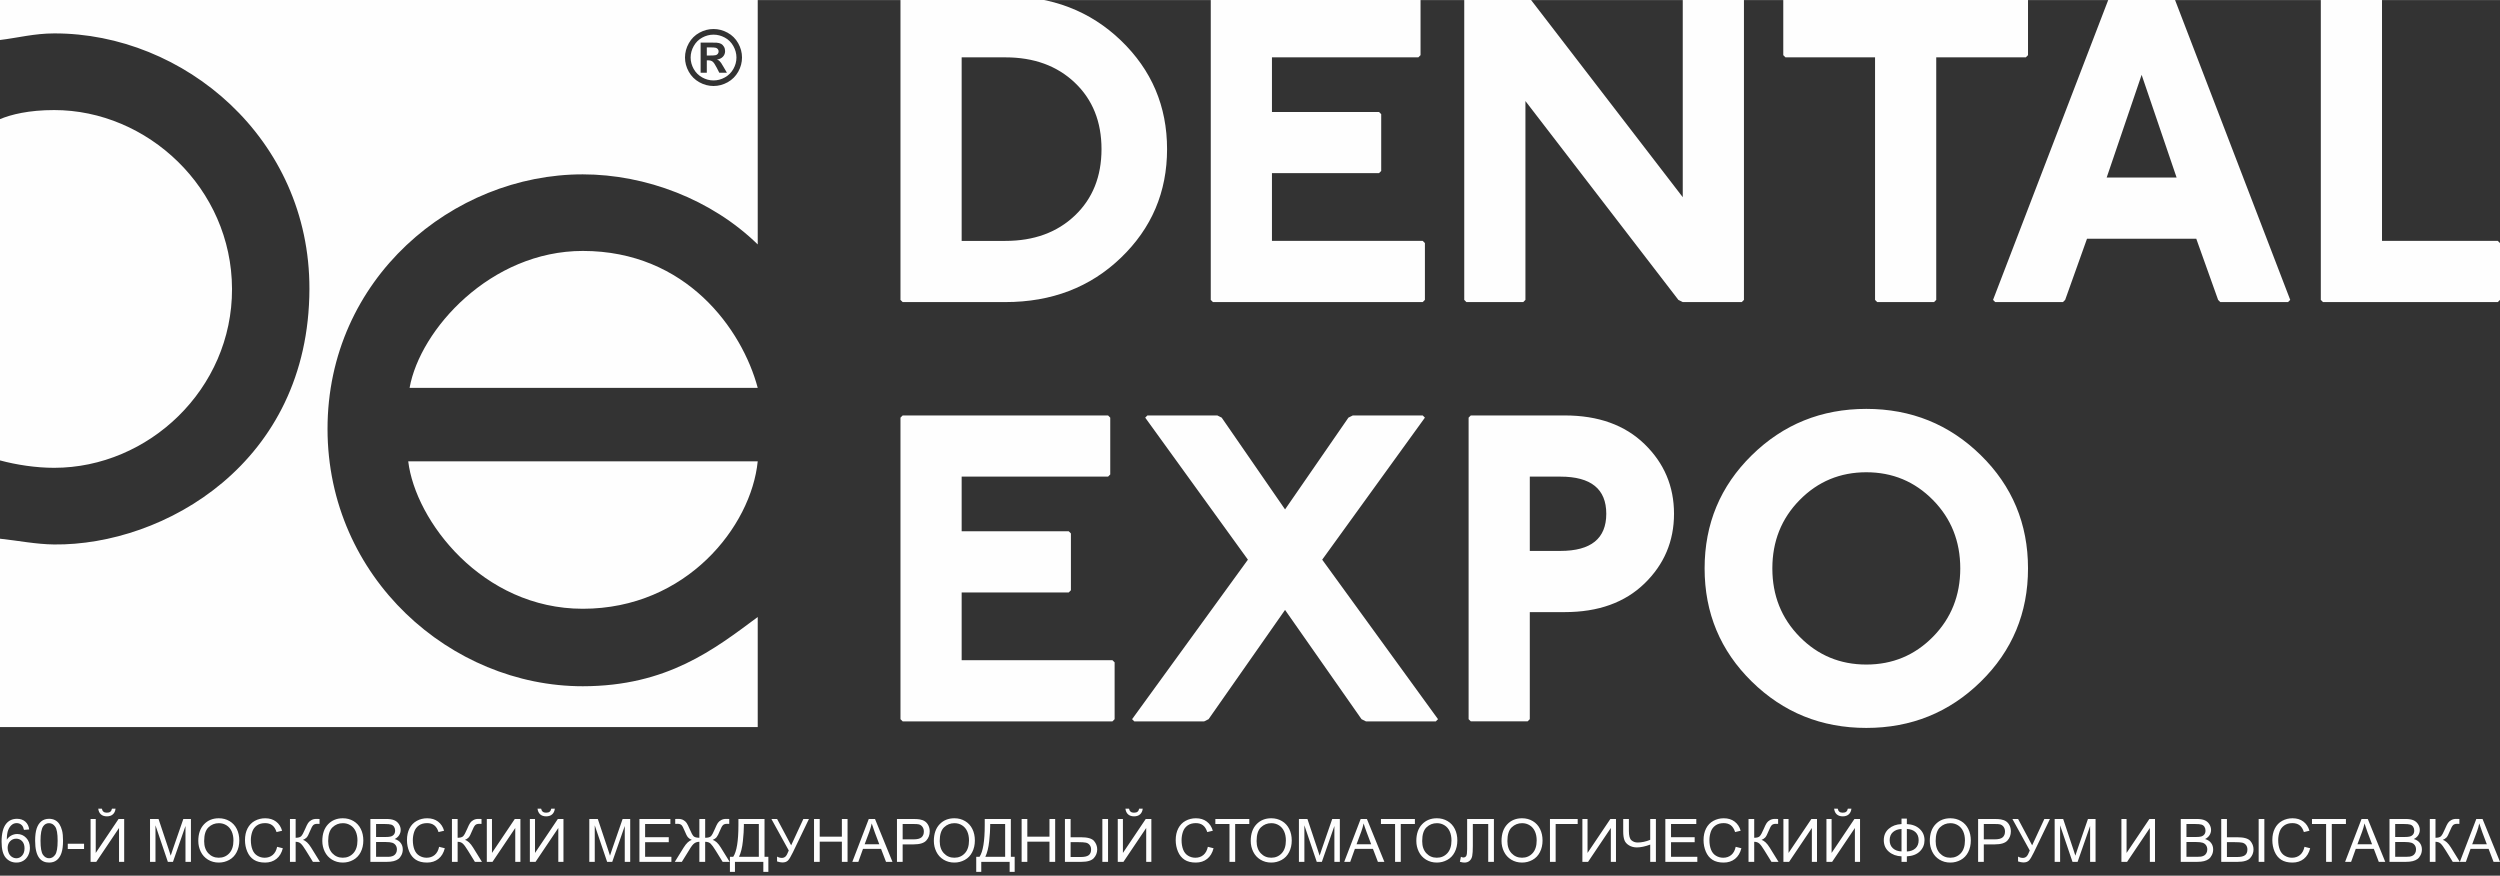 <?xml version="1.0" encoding="UTF-8"?> <svg xmlns="http://www.w3.org/2000/svg" xmlns:xlink="http://www.w3.org/1999/xlink" xmlns:xodm="http://www.corel.com/coreldraw/odm/2003" xml:space="preserve" width="4890px" height="1713px" version="1.1" style="shape-rendering:geometricPrecision; text-rendering:geometricPrecision; image-rendering:optimizeQuality; fill-rule:evenodd; clip-rule:evenodd" viewBox="0 0 4890 1712.68"><rect x="0" y="0" width="4890" height="1712.68" fill="#333333" stroke="none"/> <defs> <style type="text/css"> .fil1 {fill:#FEFEFE} .fil0 {fill:#FEFEFE;fill-rule:nonzero} </style> </defs> <g id="Слой_x0020_1">  <g id="_1485915684928"> <path class="fil0" d="M57.1 1622.26l-10.19 0.82c-0.92,-4.04 -2.22,-6.98 -3.92,-8.82 -2.79,-2.95 -6.25,-4.41 -10.35,-4.41 -3.3,0 -6.23,0.92 -8.74,2.75 -3.24,2.36 -5.78,5.8 -7.68,10.33 -1.87,4.55 -2.85,11.01 -2.92,19.38 2.48,-3.77 5.52,-6.58 9.11,-8.39 3.59,-1.84 7.34,-2.75 11.28,-2.75 6.88,0 12.73,2.53 17.57,7.59 4.82,5.05 7.25,11.57 7.25,19.6 0,5.27 -1.14,10.15 -3.4,14.68 -2.29,4.53 -5.39,7.98 -9.37,10.38 -3.96,2.4 -8.47,3.61 -13.51,3.61 -8.57,0 -15.58,-3.16 -21,-9.46 -5.41,-6.31 -8.12,-16.71 -8.12,-31.2 0,-16.2 3,-27.99 9,-35.35 5.23,-6.4 12.27,-9.6 21.16,-9.6 6.59,0 12.02,1.85 16.24,5.54 4.21,3.69 6.75,8.78 7.59,15.3zm-42.16 36.2c0,3.55 0.76,6.94 2.26,10.19 1.5,3.24 3.61,5.7 6.29,7.39 2.69,1.7 5.54,2.56 8.57,2.56 4.39,0 8.14,-1.76 11.24,-5.27 3.1,-3.51 4.66,-8.28 4.66,-14.31 0,-5.8 -1.54,-10.36 -4.6,-13.7 -3.07,-3.34 -6.97,-5.02 -11.71,-5.02 -4.65,0 -8.61,1.68 -11.85,5.02 -3.24,3.34 -4.86,7.71 -4.86,13.14zm53.78 -14.22c0,-9.89 1.01,-17.9 3.04,-23.95 2.05,-6.07 5.08,-10.73 9.1,-13.99 4,-3.26 9.05,-4.88 15.14,-4.88 4.49,0 8.44,0.89 11.85,2.71 3.4,1.81 6.21,4.43 8.4,7.85 2.18,3.39 3.9,7.55 5.15,12.45 1.27,4.9 1.89,11.52 1.89,19.81 0,9.84 -1.01,17.81 -3.02,23.86 -2.01,6.07 -5.04,10.74 -9.06,14.01 -4,3.28 -9.08,4.92 -15.21,4.92 -8.06,0 -14.4,-2.87 -19.01,-8.62 -5.52,-7.03 -8.27,-18.41 -8.27,-34.17zm10.54 0.04c0,13.8 1.6,22.98 4.82,27.51 3.22,4.55 7.2,6.81 11.92,6.81 4.73,0 8.71,-2.28 11.93,-6.83 3.22,-4.57 4.82,-13.72 4.82,-27.49 0,-13.8 -1.6,-22.97 -4.82,-27.5 -3.2,-4.55 -7.22,-6.81 -12.04,-6.81 -4.73,0 -8.51,2.01 -11.34,6.01 -3.54,5.09 -5.29,14.54 -5.29,28.3zm53.31 16.17l0 -10.31 31.85 0 0 10.31 -31.85 0zm44.62 -58.68l10.07 0 0 66.41 44.65 -66.41 10.99 0 0 83.86 -10.08 0 0 -66.24 -44.52 66.24 -11.11 0 0 -83.86zm41.81 -20.15l7.03 0c-0.57,4.82 -2.32,8.53 -5.25,11.11 -2.93,2.6 -6.81,3.88 -11.67,3.88 -4.88,0 -8.79,-1.28 -11.7,-3.84 -2.9,-2.58 -4.66,-6.29 -5.23,-11.15l7.03 0c0.53,2.64 1.6,4.61 3.18,5.9 1.58,1.3 3.73,1.95 6.4,1.95 3.11,0 5.45,-0.63 7.03,-1.89 1.58,-1.25 2.66,-3.24 3.18,-5.96zm74.46 104.01l0 -83.86 16.63 0 19.83 59.36c1.83,5.52 3.16,9.66 4,12.41 0.96,-3.04 2.46,-7.53 4.49,-13.45l20.19 -58.32 14.85 0 0 83.86 -10.66 0 0 -70.16 -24.48 70.16 -9.99 0 -24.21 -71.45 0 71.45 -10.65 0zm94.4 -40.82c0,-13.9 3.75,-24.79 11.22,-32.66 7.48,-7.87 17.12,-11.79 28.95,-11.79 7.75,0 14.72,1.86 20.95,5.55 6.2,3.69 10.95,8.84 14.21,15.46 3.26,6.59 4.9,14.09 4.9,22.46 0,8.5 -1.72,16.11 -5.16,22.8 -3.43,6.72 -8.29,11.8 -14.58,15.23 -6.3,3.46 -13.1,5.17 -20.38,5.17 -7.9,0 -14.95,-1.91 -21.18,-5.72 -6.21,-3.8 -10.93,-8.99 -14.13,-15.59 -3.2,-6.58 -4.8,-13.55 -4.8,-20.91zm11.47 0.2c0,10.09 2.72,18.03 8.15,23.83 5.42,5.8 12.23,8.71 20.43,8.71 8.36,0 15.21,-2.93 20.62,-8.79 5.38,-5.85 8.08,-14.17 8.08,-24.95 0,-6.81 -1.15,-12.76 -3.46,-17.84 -2.3,-5.07 -5.68,-9.02 -10.11,-11.81 -4.45,-2.79 -9.43,-4.19 -14.95,-4.19 -7.85,0 -14.6,2.69 -20.26,8.08 -5.66,5.39 -8.5,14.36 -8.5,26.96zm142.76 11.2l11.13 2.81c-2.33,9.12 -6.5,16.05 -12.54,20.83 -6.03,4.78 -13.41,7.18 -22.13,7.18 -9.02,0 -16.36,-1.83 -22.02,-5.52 -5.66,-3.67 -9.96,-9 -12.9,-15.97 -2.95,-6.99 -4.44,-14.46 -4.44,-22.47 0,-8.72 1.66,-16.34 5,-22.84 3.34,-6.5 8.08,-11.44 14.23,-14.81 6.15,-3.38 12.92,-5.06 20.3,-5.06 8.4,0 15.44,2.13 21.14,6.4 5.72,4.28 9.71,10.27 11.95,18l-10.89 2.58c-1.93,-6.09 -4.76,-10.54 -8.45,-13.31 -3.69,-2.8 -8.34,-4.18 -13.94,-4.18 -6.42,0 -11.81,1.54 -16.13,4.62 -4.31,3.09 -7.35,7.25 -9.09,12.44 -1.76,5.21 -2.64,10.58 -2.64,16.1 0,7.13 1.04,13.36 3.11,18.67 2.06,5.33 5.29,9.29 9.66,11.92 4.37,2.64 9.1,3.95 14.19,3.95 6.21,0 11.44,-1.8 15.73,-5.37 4.3,-3.59 7.21,-8.9 8.73,-15.97zm25.08 -54.44l11.13 0 0 36.77c5.06,0 8.63,-0.99 10.68,-2.96 2.07,-1.98 4.68,-6.7 7.88,-14.19 2.33,-5.53 4.24,-9.41 5.76,-11.68 1.51,-2.28 3.65,-4.19 6.44,-5.74 2.78,-1.54 5.86,-2.32 9.22,-2.32 4.27,0 6.52,0.04 6.75,0.12l0 9.6c-0.39,0 -1.13,-0.02 -2.22,-0.06 -1.23,-0.04 -1.97,-0.06 -2.25,-0.06 -3.53,0 -6.17,0.86 -7.88,2.58 -1.76,1.72 -3.75,5.39 -6.02,10.99 -2.81,7.11 -5.19,11.6 -7.14,13.45 -1.93,1.84 -4.28,3.32 -6.97,4.43 5.41,1.49 10.76,6.5 16.03,15.01l17.27 27.92 -13.78 0 -14.07 -22.72c-3.85,-6.31 -7.07,-10.64 -9.65,-12.99 -2.59,-2.36 -5.93,-3.53 -10.05,-3.53l0 39.24 -11.13 0 0 -83.86zm63.29 43.04c0,-13.9 3.75,-24.79 11.22,-32.66 7.48,-7.87 17.12,-11.79 28.95,-11.79 7.75,0 14.72,1.86 20.95,5.55 6.21,3.69 10.95,8.84 14.21,15.46 3.26,6.59 4.9,14.09 4.9,22.46 0,8.5 -1.72,16.11 -5.15,22.8 -3.44,6.72 -8.3,11.8 -14.59,15.23 -6.3,3.46 -13.09,5.17 -20.38,5.17 -7.9,0 -14.95,-1.91 -21.17,-5.72 -6.21,-3.8 -10.94,-8.99 -14.14,-15.59 -3.2,-6.58 -4.8,-13.55 -4.8,-20.91zm11.48 0.2c0,10.09 2.71,18.03 8.14,23.83 5.42,5.8 12.24,8.71 20.44,8.71 8.35,0 15.2,-2.93 20.61,-8.79 5.39,-5.85 8.08,-14.17 8.08,-24.95 0,-6.81 -1.15,-12.76 -3.45,-17.84 -2.31,-5.07 -5.68,-9.02 -10.11,-11.81 -4.46,-2.79 -9.43,-4.19 -14.96,-4.19 -7.85,0 -14.6,2.69 -20.26,8.08 -5.66,5.39 -8.49,14.36 -8.49,26.96zm82.55 40.62l0 -83.86 31.47 0c6.4,0 11.53,0.84 15.42,2.54 3.86,1.69 6.89,4.31 9.08,7.84 2.2,3.52 3.3,7.21 3.3,11.07 0,3.57 -0.98,6.95 -2.91,10.11 -1.94,3.16 -4.86,5.72 -8.79,7.67 5.08,1.49 8.98,4.03 11.7,7.62 2.73,3.57 4.09,7.8 4.09,12.69 0,3.94 -0.83,7.59 -2.49,10.97 -1.66,3.37 -3.71,5.97 -6.15,7.8 -2.44,1.82 -5.51,3.21 -9.18,4.14 -3.69,0.94 -8.2,1.41 -13.54,1.41l-32 0zm11.13 -48.61l18.13 0c4.92,0 8.45,-0.33 10.58,-0.97 2.83,-0.84 4.96,-2.25 6.39,-4.2 1.42,-1.95 2.14,-4.39 2.14,-7.34 0,-2.79 -0.66,-5.25 -2.01,-7.36 -1.32,-2.13 -3.24,-3.59 -5.72,-4.37 -2.48,-0.78 -6.73,-1.17 -12.74,-1.17l-16.77 0 0 25.41zm0 38.77l20.88 0c3.6,0 6.11,-0.14 7.58,-0.41 2.54,-0.45 4.68,-1.21 6.4,-2.28 1.72,-1.08 3.13,-2.64 4.24,-4.69 1.11,-2.05 1.66,-4.41 1.66,-7.09 0,-3.14 -0.8,-5.85 -2.42,-8.17 -1.6,-2.33 -3.83,-3.95 -6.68,-4.88 -2.83,-0.94 -6.93,-1.41 -12.26,-1.41l-19.4 0 0 28.93zm123.31 -19.58l11.13 2.81c-2.33,9.12 -6.5,16.05 -12.54,20.83 -6.03,4.78 -13.41,7.18 -22.13,7.18 -9.02,0 -16.36,-1.83 -22.02,-5.52 -5.66,-3.67 -9.96,-9 -12.9,-15.97 -2.95,-6.99 -4.44,-14.46 -4.44,-22.47 0,-8.72 1.66,-16.34 5,-22.84 3.34,-6.5 8.08,-11.44 14.23,-14.81 6.15,-3.38 12.92,-5.06 20.3,-5.06 8.4,0 15.44,2.13 21.14,6.4 5.72,4.28 9.71,10.27 11.95,18l-10.89 2.58c-1.93,-6.09 -4.76,-10.54 -8.45,-13.31 -3.69,-2.8 -8.34,-4.18 -13.94,-4.18 -6.42,0 -11.81,1.54 -16.13,4.62 -4.31,3.09 -7.35,7.25 -9.09,12.44 -1.76,5.21 -2.64,10.58 -2.64,16.1 0,7.13 1.04,13.36 3.11,18.67 2.06,5.33 5.29,9.29 9.66,11.92 4.37,2.64 9.1,3.95 14.19,3.95 6.21,0 11.44,-1.8 15.73,-5.37 4.3,-3.59 7.21,-8.9 8.73,-15.97zm25.08 -54.44l11.13 0 0 36.77c5.06,0 8.63,-0.99 10.68,-2.96 2.07,-1.98 4.68,-6.7 7.88,-14.19 2.33,-5.53 4.24,-9.41 5.76,-11.68 1.51,-2.28 3.65,-4.19 6.44,-5.74 2.78,-1.54 5.86,-2.32 9.22,-2.32 4.27,0 6.52,0.04 6.75,0.12l0 9.6c-0.39,0 -1.13,-0.02 -2.22,-0.06 -1.23,-0.04 -1.97,-0.06 -2.25,-0.06 -3.53,0 -6.17,0.86 -7.88,2.58 -1.76,1.72 -3.75,5.39 -6.02,10.99 -2.81,7.11 -5.19,11.6 -7.14,13.45 -1.93,1.84 -4.28,3.32 -6.97,4.43 5.41,1.49 10.76,6.5 16.03,15.01l17.27 27.92 -13.78 0 -14.07 -22.72c-3.85,-6.31 -7.07,-10.64 -9.65,-12.99 -2.59,-2.36 -5.93,-3.53 -10.05,-3.53l0 39.24 -11.13 0 0 -83.86zm68.23 0l10.07 0 0 66.41 44.64 -66.41 10.99 0 0 83.86 -10.07 0 0 -66.24 -44.52 66.24 -11.11 0 0 -83.86zm84.19 0l10.07 0 0 66.41 44.65 -66.41 10.99 0 0 83.86 -10.07 0 0 -66.24 -44.53 66.24 -11.11 0 0 -83.86zm41.82 -20.15l7.02 0c-0.56,4.82 -2.32,8.53 -5.25,11.11 -2.93,2.6 -6.81,3.88 -11.67,3.88 -4.88,0 -8.79,-1.28 -11.7,-3.84 -2.9,-2.58 -4.66,-6.29 -5.23,-11.15l7.03 0c0.53,2.64 1.6,4.61 3.18,5.9 1.58,1.3 3.73,1.95 6.41,1.95 3.1,0 5.44,-0.63 7.02,-1.89 1.58,-1.25 2.66,-3.24 3.19,-5.96zm74.45 104.01l0 -83.86 16.63 0 19.83 59.36c1.84,5.52 3.16,9.66 4,12.41 0.96,-3.04 2.46,-7.53 4.49,-13.45l20.19 -58.32 14.85 0 0 83.86 -10.66 0 0 -70.16 -24.47 70.16 -10 0 -24.2 -71.45 0 71.45 -10.66 0zm98.03 0l0 -83.86 60.55 0 0 9.84 -49.42 0 0 25.76 46.26 0 0 9.84 -46.26 0 0 28.58 51.41 0 0 9.84 -62.54 0zm128.6 -83.86l0 36.77c5.45,0 9.18,-1.01 11.23,-3.02 2.03,-2.01 4.6,-6.72 7.75,-14.15 2.3,-5.53 4.19,-9.41 5.72,-11.68 1.5,-2.28 3.65,-4.17 6.44,-5.72 2.79,-1.54 5.85,-2.32 9.17,-2.32 3.63,0 5.9,0.04 6.78,0.12l0 9.6c-0.36,0 -1.08,-0.02 -2.17,-0.06 -1.23,-0.04 -1.97,-0.06 -2.23,-0.06 -3.55,0 -6.19,0.86 -7.88,2.58 -1.76,1.72 -3.77,5.39 -6.02,11.01 -2.44,6.09 -4.54,10.23 -6.34,12.43 -1.78,2.21 -4.37,4.03 -7.77,5.49 5.51,1.52 10.81,6.5 15.97,14.95l17.26 27.92 -13.73 0 -14.05 -22.72c-3.73,-6.06 -6.87,-10.31 -9.41,-12.79 -2.54,-2.48 -6.11,-3.73 -10.72,-3.73l0 39.24 -11.36 0 0 -39.24c-3.65,0 -6.87,0.96 -9.68,2.89 -2.79,1.93 -6.05,6.09 -9.78,12.47l-0.68 1.14 -14.1 22.74 -13.78 0 17.28 -27.92c5.27,-8.49 10.61,-13.47 16.04,-14.95 -3.02,-1.23 -5.48,-2.87 -7.38,-4.92 -1.91,-2.05 -4.17,-6.38 -6.81,-12.98 -2.4,-6.01 -4.47,-9.78 -6.19,-11.3 -1.72,-1.54 -4.25,-2.31 -7.65,-2.31l-4.47 0.12 0 -9.6c0.43,-0.08 2.56,-0.12 6.42,-0.12 3.67,0 6.85,0.76 9.55,2.26 2.69,1.51 4.8,3.4 6.34,5.67 1.52,2.28 3.48,6.2 5.88,11.81 3.18,7.53 5.78,12.25 7.77,14.17 2.01,1.91 5.76,2.91 11.24,2.98l0 -36.77 11.36 0zm65.04 0l51.07 0 0 74.02 7.5 0 0 29.4 -9.84 0 0 -19.56 -55.52 0 0 19.56 -9.84 0 0 -29.4 6.45 0c6.79,-10.19 10.18,-30.78 10.18,-61.76l0 -12.26zm39.94 9.84l-29.28 0 0 4.29c0,7.15 -0.64,16.92 -1.93,29.32 -1.27,12.4 -3.81,22.59 -7.55,30.57l38.76 0 0 -64.18zm24.58 -9.84l11.15 0 27.48 51.55 23.88 -51.55 10.93 0 -31.41 65.24c-3.93,8.16 -7.15,13.5 -9.67,16.02 -2.51,2.52 -6.1,3.77 -10.79,3.77 -2.85,0 -6.34,-0.66 -10.5,-1.99l0 -9.49c2.97,1.72 6.11,2.58 9.43,2.58 2.69,0 5.01,-0.88 6.99,-2.62 1.95,-1.74 4.11,-5.7 6.48,-11.89l-33.97 -61.62zm83.37 83.86l0 -83.86 11.13 0 0 34.55 43.34 0 0 -34.55 11.12 0 0 83.86 -11.12 0 0 -39.47 -43.34 0 0 39.47 -11.13 0zm74.92 0l32.17 -83.86 12.2 0 34.16 83.86 -12.64 0 -9.71 -25.42 -35.31 0 -9.1 25.42 -11.77 0zm24.13 -34.44l28.58 0 -8.75 -23.25c-2.63,-7.06 -4.62,-12.9 -6.01,-17.51 -1.15,5.47 -2.69,10.84 -4.63,16.15l-9.19 24.61zm63.19 34.44l0 -83.86 31.66 0c5.57,0 9.82,0.27 12.77,0.8 4.12,0.68 7.57,1.99 10.36,3.9 2.8,1.93 5.04,4.63 6.74,8.08 1.7,3.46 2.54,7.26 2.54,11.42 0,7.11 -2.27,13.14 -6.82,18.06 -4.53,4.94 -12.74,7.4 -24.61,7.4l-21.51 0 0 34.2 -11.13 0zm11.13 -44.04l21.66 0c7.19,0 12.26,-1.33 15.29,-4 3.01,-2.68 4.51,-6.42 4.51,-11.29 0,-3.49 -0.88,-6.5 -2.66,-8.99 -1.77,-2.5 -4.12,-4.16 -7.01,-4.96 -1.87,-0.49 -5.32,-0.74 -10.34,-0.74l-21.45 0 0 29.98zm61.02 3.22c0,-13.9 3.75,-24.79 11.22,-32.66 7.48,-7.87 17.12,-11.79 28.95,-11.79 7.75,0 14.72,1.86 20.95,5.55 6.2,3.69 10.95,8.84 14.21,15.46 3.26,6.59 4.9,14.09 4.9,22.46 0,8.5 -1.72,16.11 -5.16,22.8 -3.43,6.72 -8.29,11.8 -14.58,15.23 -6.3,3.46 -13.1,5.17 -20.38,5.17 -7.9,0 -14.95,-1.91 -21.18,-5.72 -6.21,-3.8 -10.93,-8.99 -14.13,-15.59 -3.2,-6.58 -4.8,-13.55 -4.8,-20.91zm11.48 0.2c0,10.09 2.71,18.03 8.14,23.83 5.42,5.8 12.23,8.71 20.43,8.71 8.36,0 15.21,-2.93 20.62,-8.79 5.39,-5.85 8.08,-14.17 8.08,-24.95 0,-6.81 -1.15,-12.76 -3.46,-17.84 -2.3,-5.07 -5.68,-9.02 -10.11,-11.81 -4.45,-2.79 -9.43,-4.19 -14.95,-4.19 -7.85,0 -14.6,2.69 -20.26,8.08 -5.66,5.39 -8.49,14.36 -8.49,26.96zm88.05 -43.24l51.07 0 0 74.02 7.49 0 0 29.4 -9.83 0 0 -19.56 -55.52 0 0 19.56 -9.84 0 0 -29.4 6.44 0c6.8,-10.19 10.19,-30.78 10.19,-61.76l0 -12.26zm39.94 9.84l-29.28 0 0 4.29c0,7.15 -0.64,16.92 -1.93,29.32 -1.27,12.4 -3.81,22.59 -7.56,30.57l38.77 0 0 -64.18zm32.23 74.02l0 -83.86 11.13 0 0 34.55 43.33 0 0 -34.55 11.13 0 0 83.86 -11.13 0 0 -39.47 -43.33 0 0 39.47 -11.13 0zm84.7 -83.86l11.13 0 0 35.72 19.97 0c13.09,0 21.7,2.42 25.84,7.28 4.12,4.84 6.19,10.35 6.19,16.5 0,6.5 -2.21,12.18 -6.64,17.06 -4.41,4.86 -12.61,7.3 -24.61,7.3l-31.88 0 0 -83.86zm11.13 74.37l20.22 0c6.95,0 12.01,-1.17 15.13,-3.51 3.14,-2.35 4.7,-6.09 4.7,-11.25 0,-3.49 -0.95,-6.44 -2.85,-8.8 -1.89,-2.36 -4.35,-3.87 -7.36,-4.51 -2.98,-0.64 -8,-0.98 -15.03,-0.98l-14.81 0 0 29.05zm62.07 -74.37l11.13 0 0 83.86 -11.13 0 0 -83.86zm30.14 0l10.08 0 0 66.41 44.64 -66.41 10.99 0 0 83.86 -10.07 0 0 -66.24 -44.53 66.24 -11.11 0 0 -83.86zm41.82 -20.15l7.02 0c-0.56,4.82 -2.32,8.53 -5.25,11.11 -2.93,2.6 -6.81,3.88 -11.67,3.88 -4.88,0 -8.78,-1.28 -11.69,-3.84 -2.91,-2.58 -4.67,-6.29 -5.24,-11.15l7.03 0c0.53,2.64 1.6,4.61 3.18,5.9 1.59,1.3 3.73,1.95 6.41,1.95 3.1,0 5.44,-0.63 7.02,-1.89 1.59,-1.25 2.66,-3.24 3.19,-5.96zm134.42 74.59l11.12 2.81c-2.32,9.12 -6.5,16.05 -12.53,20.83 -6.03,4.78 -13.41,7.18 -22.14,7.18 -9.02,0 -16.35,-1.83 -22.01,-5.52 -5.67,-3.67 -9.96,-9 -12.91,-15.97 -2.95,-6.99 -4.43,-14.46 -4.43,-22.47 0,-8.72 1.66,-16.34 5,-22.84 3.34,-6.5 8.08,-11.44 14.23,-14.81 6.15,-3.38 12.92,-5.06 20.3,-5.06 8.39,0 15.44,2.13 21.14,6.4 5.72,4.28 9.7,10.27 11.95,18l-10.9 2.58c-1.93,-6.09 -4.76,-10.54 -8.45,-13.31 -3.69,-2.8 -8.33,-4.18 -13.94,-4.18 -6.42,0 -11.81,1.54 -16.12,4.62 -4.31,3.09 -7.36,7.25 -9.1,12.44 -1.75,5.21 -2.63,10.58 -2.63,16.1 0,7.13 1.03,13.36 3.1,18.67 2.07,5.33 5.29,9.29 9.66,11.92 4.38,2.64 9.1,3.95 14.2,3.95 6.2,0 11.44,-1.8 15.73,-5.37 4.29,-3.59 7.2,-8.9 8.73,-15.97zm42.28 29.42l0 -74.02 -27.64 0 0 -9.84 66.4 0 0 9.84 -27.64 0 0 74.02 -11.12 0zm41.56 -40.82c0,-13.9 3.74,-24.79 11.22,-32.66 7.48,-7.87 17.12,-11.79 28.95,-11.79 7.75,0 14.72,1.86 20.95,5.55 6.2,3.69 10.95,8.84 14.21,15.46 3.26,6.59 4.9,14.09 4.9,22.46 0,8.5 -1.72,16.11 -5.16,22.8 -3.43,6.72 -8.29,11.8 -14.58,15.23 -6.3,3.46 -13.1,5.17 -20.38,5.17 -7.9,0 -14.95,-1.91 -21.18,-5.72 -6.21,-3.8 -10.93,-8.99 -14.13,-15.59 -3.2,-6.58 -4.8,-13.55 -4.8,-20.91zm11.47 0.2c0,10.09 2.72,18.03 8.14,23.83 5.43,5.8 12.24,8.71 20.44,8.71 8.36,0 15.21,-2.93 20.62,-8.79 5.38,-5.85 8.08,-14.17 8.08,-24.95 0,-6.81 -1.15,-12.76 -3.46,-17.84 -2.3,-5.07 -5.68,-9.02 -10.11,-11.81 -4.45,-2.79 -9.43,-4.19 -14.95,-4.19 -7.85,0 -14.6,2.69 -20.26,8.08 -5.66,5.39 -8.5,14.36 -8.5,26.96zm82.79 40.62l0 -83.86 16.63 0 19.84 59.36c1.83,5.52 3.16,9.66 4,12.41 0.96,-3.04 2.46,-7.53 4.49,-13.45l20.18 -58.32 14.86 0 0 83.86 -10.66 0 0 -70.16 -24.48 70.16 -9.99 0 -24.21 -71.45 0 71.45 -10.66 0zm88.61 0l32.17 -83.86 12.2 0 34.16 83.86 -12.65 0 -9.7 -25.42 -35.32 0 -9.09 25.42 -11.77 0zm24.12 -34.44l28.58 0 -8.74 -23.25c-2.64,-7.06 -4.63,-12.9 -6.02,-17.51 -1.15,5.47 -2.69,10.84 -4.62,16.15l-9.2 24.61zm75.35 34.44l0 -74.02 -27.64 0 0 -9.84 66.41 0 0 9.84 -27.64 0 0 74.02 -11.13 0zm41.56 -40.82c0,-13.9 3.75,-24.79 11.23,-32.66 7.47,-7.87 17.12,-11.79 28.95,-11.79 7.75,0 14.71,1.86 20.94,5.55 6.21,3.69 10.95,8.84 14.21,15.46 3.26,6.59 4.9,14.09 4.9,22.46 0,8.5 -1.72,16.11 -5.15,22.8 -3.44,6.72 -8.3,11.8 -14.58,15.23 -6.31,3.46 -13.1,5.17 -20.38,5.17 -7.91,0 -14.95,-1.91 -21.18,-5.72 -6.21,-3.8 -10.93,-8.99 -14.14,-15.59 -3.2,-6.58 -4.8,-13.55 -4.8,-20.91zm11.48 0.2c0,10.09 2.71,18.03 8.14,23.83 5.43,5.8 12.24,8.71 20.44,8.71 8.35,0 15.21,-2.93 20.61,-8.79 5.39,-5.85 8.08,-14.17 8.08,-24.95 0,-6.81 -1.15,-12.76 -3.45,-17.84 -2.3,-5.07 -5.68,-9.02 -10.11,-11.81 -4.45,-2.79 -9.43,-4.19 -14.96,-4.19 -7.84,0 -14.6,2.69 -20.26,8.08 -5.66,5.39 -8.49,14.36 -8.49,26.96zm87.92 -43.24l52.36 0 0 83.86 -11.13 0 0 -74.02 -30.1 0 0 43.19c0,8.79 -0.41,15.21 -1.23,19.29 -0.82,4.1 -2.56,7.26 -5.19,9.55 -2.64,2.26 -6,3.39 -10.04,3.39 -2.46,0 -5.4,-0.5 -8.84,-1.52l1.99 -9.84c1.82,0.94 3.38,1.41 4.67,1.41 2.49,0 4.39,-0.94 5.64,-2.83 1.25,-1.9 1.87,-6.35 1.87,-13.37l0 -59.11zm67.27 43.04c0,-13.9 3.75,-24.79 11.22,-32.66 7.48,-7.87 17.12,-11.79 28.95,-11.79 7.75,0 14.72,1.86 20.95,5.55 6.21,3.69 10.95,8.84 14.21,15.46 3.26,6.59 4.9,14.09 4.9,22.46 0,8.5 -1.72,16.11 -5.15,22.8 -3.44,6.72 -8.3,11.8 -14.59,15.23 -6.3,3.46 -13.09,5.17 -20.38,5.17 -7.9,0 -14.95,-1.91 -21.17,-5.72 -6.21,-3.8 -10.94,-8.99 -14.14,-15.59 -3.2,-6.58 -4.8,-13.55 -4.8,-20.91zm11.48 0.2c0,10.09 2.71,18.03 8.14,23.83 5.42,5.8 12.24,8.71 20.44,8.71 8.35,0 15.2,-2.93 20.61,-8.79 5.39,-5.85 8.08,-14.17 8.08,-24.95 0,-6.81 -1.15,-12.76 -3.45,-17.84 -2.31,-5.07 -5.68,-9.02 -10.11,-11.81 -4.46,-2.79 -9.43,-4.19 -14.96,-4.19 -7.85,0 -14.6,2.69 -20.26,8.08 -5.66,5.39 -8.49,14.36 -8.49,26.96zm83.25 -43.24l54.23 0 0 9.84 -43.1 0 0 74.02 -11.13 0 0 -83.86zm63.43 0l10.07 0 0 66.41 44.64 -66.41 10.99 0 0 83.86 -10.07 0 0 -66.24 -44.53 66.24 -11.1 0 0 -83.86zm143.8 83.86l-11.12 0 0 -33.77c-9.96,3.69 -18.68,5.54 -26.16,5.54 -5.84,0 -10.99,-1.36 -15.44,-4.1 -4.47,-2.71 -7.46,-6.19 -8.96,-10.38 -1.5,-4.2 -2.26,-9.69 -2.26,-16.48l0 -24.67 11.12 0 0 23.64c0,9.15 1.66,15.18 5,18.07 3.34,2.87 7.36,4.32 12.04,4.32 7.83,0 16.05,-1.74 24.66,-5.21l0 -40.82 11.12 0 0 83.86zm18.45 0l0 -83.86 60.55 0 0 9.84 -49.42 0 0 25.76 46.26 0 0 9.84 -46.26 0 0 28.58 51.42 0 0 9.84 -62.55 0zm137.62 -29.42l11.13 2.81c-2.32,9.12 -6.5,16.05 -12.53,20.83 -6.04,4.78 -13.41,7.18 -22.14,7.18 -9.02,0 -16.36,-1.83 -22.02,-5.52 -5.66,-3.67 -9.95,-9 -12.9,-15.97 -2.95,-6.99 -4.43,-14.46 -4.43,-22.47 0,-8.72 1.66,-16.34 4.99,-22.84 3.34,-6.5 8.09,-11.44 14.24,-14.81 6.14,-3.38 12.92,-5.06 20.3,-5.06 8.39,0 15.44,2.13 21.14,6.4 5.72,4.28 9.7,10.27 11.94,18l-10.89 2.58c-1.93,-6.09 -4.76,-10.54 -8.45,-13.31 -3.69,-2.8 -8.34,-4.18 -13.94,-4.18 -6.42,0 -11.81,1.54 -16.12,4.62 -4.32,3.09 -7.36,7.25 -9.1,12.44 -1.76,5.21 -2.63,10.58 -2.63,16.1 0,7.13 1.03,13.36 3.1,18.67 2.07,5.33 5.29,9.29 9.66,11.92 4.37,2.64 9.1,3.95 14.19,3.95 6.21,0 11.44,-1.8 15.74,-5.37 4.29,-3.59 7.2,-8.9 8.72,-15.97zm25.09 -54.44l11.12 0 0 36.77c5.06,0 8.63,-0.99 10.68,-2.96 2.07,-1.98 4.69,-6.7 7.89,-14.19 2.32,-5.53 4.23,-9.41 5.76,-11.68 1.5,-2.28 3.65,-4.19 6.44,-5.74 2.77,-1.54 5.85,-2.32 9.21,-2.32 4.28,0 6.52,0.04 6.76,0.12l0 9.6c-0.39,0 -1.14,-0.02 -2.23,-0.06 -1.23,-0.04 -1.97,-0.06 -2.24,-0.06 -3.54,0 -6.17,0.86 -7.89,2.58 -1.76,1.72 -3.75,5.39 -6.01,10.99 -2.81,7.11 -5.2,11.6 -7.15,13.45 -1.93,1.84 -4.27,3.32 -6.97,4.43 5.41,1.49 10.76,6.5 16.03,15.01l17.28 27.92 -13.79 0 -14.07 -22.72c-3.85,-6.31 -7.07,-10.64 -9.64,-12.99 -2.6,-2.36 -5.94,-3.53 -10.06,-3.53l0 39.24 -11.12 0 0 -83.86zm68.22 0l10.07 0 0 66.41 44.65 -66.41 10.99 0 0 83.86 -10.07 0 0 -66.24 -44.53 66.24 -11.11 0 0 -83.86zm84.19 0l10.08 0 0 66.41 44.64 -66.41 10.99 0 0 83.86 -10.07 0 0 -66.24 -44.53 66.24 -11.11 0 0 -83.86zm41.82 -20.15l7.02 0c-0.56,4.82 -2.32,8.53 -5.25,11.11 -2.92,2.6 -6.81,3.88 -11.67,3.88 -4.88,0 -8.78,-1.28 -11.69,-3.84 -2.91,-2.58 -4.67,-6.29 -5.23,-11.15l7.02 0c0.53,2.64 1.6,4.61 3.19,5.9 1.58,1.3 3.72,1.95 6.4,1.95 3.1,0 5.44,-0.63 7.03,-1.89 1.58,-1.25 2.65,-3.24 3.18,-5.96zm105.02 30.1l0 -10.66 10.42 0 0 10.66c10.68,0.57 19.11,3.79 25.28,9.67 6.19,5.87 9.27,13.15 9.27,21.86 0,8.53 -2.98,15.77 -8.97,21.74 -6,5.96 -14.51,9.26 -25.58,9.86l0 10.78 -10.42 0 0 -10.78c-9.92,-0.39 -18.17,-3.41 -24.77,-9.09 -6.6,-5.67 -9.9,-13.18 -9.9,-22.51 0,-9.35 3.3,-16.85 9.88,-22.47 6.58,-5.62 14.83,-8.63 24.79,-9.06zm10.42 9.49l0 44.16c7.17,-0.36 12.79,-2.45 16.91,-6.27 4.12,-3.83 6.17,-9.1 6.17,-15.81 0,-6.6 -2.01,-11.81 -6.05,-15.68 -4.05,-3.84 -9.71,-5.97 -17.03,-6.4zm-10.42 0.12c-6.91,0.31 -12.49,2.34 -16.77,6.13 -4.27,3.78 -6.42,9.05 -6.42,15.83 0,6.69 2.11,11.94 6.32,15.77 4.22,3.83 9.84,5.88 16.87,6.19l0 -43.92zm55.32 23.48c0,-13.9 3.75,-24.79 11.23,-32.66 7.47,-7.87 17.11,-11.79 28.95,-11.79 7.74,0 14.71,1.86 20.94,5.55 6.21,3.69 10.95,8.84 14.21,15.46 3.26,6.59 4.9,14.09 4.9,22.46 0,8.5 -1.72,16.11 -5.15,22.8 -3.44,6.72 -8.3,11.8 -14.58,15.23 -6.31,3.46 -13.1,5.17 -20.38,5.17 -7.91,0 -14.96,-1.91 -21.18,-5.72 -6.21,-3.8 -10.93,-8.99 -14.14,-15.59 -3.2,-6.58 -4.8,-13.55 -4.8,-20.91zm11.48 0.2c0,10.09 2.71,18.03 8.14,23.83 5.43,5.8 12.24,8.71 20.44,8.71 8.35,0 15.2,-2.93 20.61,-8.79 5.39,-5.85 8.08,-14.17 8.08,-24.95 0,-6.81 -1.15,-12.76 -3.45,-17.84 -2.31,-5.07 -5.68,-9.02 -10.11,-11.81 -4.46,-2.79 -9.43,-4.19 -14.96,-4.19 -7.84,0 -14.6,2.69 -20.26,8.08 -5.66,5.39 -8.49,14.36 -8.49,26.96zm83.02 40.62l0 -83.86 31.66 0c5.57,0 9.82,0.27 12.77,0.8 4.12,0.68 7.57,1.99 10.37,3.9 2.79,1.93 5.03,4.63 6.73,8.08 1.7,3.46 2.54,7.26 2.54,11.42 0,7.11 -2.27,13.14 -6.82,18.06 -4.52,4.94 -12.74,7.4 -24.61,7.4l-21.51 0 0 34.2 -11.13 0zm11.13 -44.04l21.67 0c7.18,0 12.25,-1.33 15.28,-4 3.01,-2.68 4.51,-6.42 4.51,-11.29 0,-3.49 -0.88,-6.5 -2.66,-8.99 -1.77,-2.5 -4.11,-4.16 -7,-4.96 -1.88,-0.49 -5.33,-0.74 -10.35,-0.74l-21.45 0 0 29.98zm55.92 -39.82l11.15 0 27.48 51.55 23.88 -51.55 10.93 0 -31.41 65.24c-3.92,8.16 -7.14,13.5 -9.66,16.02 -2.52,2.52 -6.11,3.77 -10.8,3.77 -2.85,0 -6.34,-0.66 -10.5,-1.99l0 -9.49c2.97,1.72 6.11,2.58 9.43,2.58 2.69,0 5.02,-0.88 6.99,-2.62 1.95,-1.74 4.12,-5.7 6.48,-11.89l-33.97 -61.62zm82.67 83.86l0 -83.86 16.64 0 19.83 59.36c1.83,5.52 3.16,9.66 4,12.41 0.96,-3.04 2.46,-7.53 4.49,-13.45l20.18 -58.32 14.86 0 0 83.86 -10.66 0 0 -70.16 -24.48 70.16 -9.99 0 -24.21 -71.45 0 71.45 -10.66 0zm130.58 -83.86l10.07 0 0 66.41 44.64 -66.41 10.99 0 0 83.86 -10.07 0 0 -66.24 -44.53 66.24 -11.1 0 0 -83.86z"></path> <path class="fil0" d="M4265.56 1685.63l0 -83.86 31.47 0c6.4,0 11.53,0.84 15.42,2.54 3.86,1.69 6.89,4.31 9.07,7.84 2.21,3.52 3.3,7.21 3.3,11.07 0,3.57 -0.97,6.95 -2.91,10.11 -1.93,3.16 -4.86,5.72 -8.78,7.67 5.08,1.49 8.98,4.03 11.69,7.62 2.74,3.57 4.1,7.8 4.1,12.69 0,3.94 -0.84,7.59 -2.5,10.97 -1.66,3.37 -3.7,5.97 -6.15,7.8 -2.44,1.82 -5.5,3.21 -9.17,4.14 -3.69,0.94 -8.2,1.41 -13.55,1.41l-31.99 0zm11.13 -48.61l18.13 0c4.92,0 8.45,-0.33 10.58,-0.97 2.83,-0.84 4.96,-2.25 6.38,-4.2 1.43,-1.95 2.15,-4.39 2.15,-7.34 0,-2.79 -0.66,-5.25 -2.01,-7.36 -1.33,-2.13 -3.24,-3.59 -5.72,-4.37 -2.48,-0.78 -6.73,-1.17 -12.75,-1.17l-16.76 0 0 25.41zm0 38.77l20.88 0c3.59,0 6.11,-0.14 7.58,-0.41 2.53,-0.45 4.68,-1.21 6.4,-2.28 1.72,-1.08 3.12,-2.64 4.24,-4.69 1.11,-2.05 1.65,-4.41 1.65,-7.09 0,-3.14 -0.8,-5.85 -2.42,-8.17 -1.6,-2.33 -3.82,-3.95 -6.67,-4.88 -2.83,-0.94 -6.93,-1.41 -12.26,-1.41l-19.4 0 0 28.93zm68.04 -74.02l11.13 0 0 35.72 19.97 0c13.1,0 21.71,2.42 25.85,7.28 4.12,4.84 6.18,10.35 6.18,16.5 0,6.5 -2.2,12.18 -6.63,17.06 -4.41,4.86 -12.61,7.3 -24.62,7.3l-31.88 0 0 -83.86zm11.13 74.37l20.22 0c6.95,0 12.01,-1.17 15.13,-3.51 3.15,-2.35 4.71,-6.09 4.71,-11.25 0,-3.49 -0.96,-6.44 -2.85,-8.8 -1.9,-2.36 -4.36,-3.87 -7.36,-4.51 -2.99,-0.64 -8,-0.98 -15.03,-0.98l-14.82 0 0 29.05zm62.08 -74.37l11.12 0 0 83.86 -11.12 0 0 -83.86zm89.64 54.44l11.12 2.81c-2.32,9.12 -6.5,16.05 -12.53,20.83 -6.03,4.78 -13.41,7.18 -22.14,7.18 -9.02,0 -16.35,-1.83 -22.01,-5.52 -5.67,-3.67 -9.96,-9 -12.91,-15.97 -2.95,-6.99 -4.43,-14.46 -4.43,-22.47 0,-8.72 1.66,-16.34 5,-22.84 3.34,-6.5 8.08,-11.44 14.23,-14.81 6.15,-3.38 12.92,-5.06 20.3,-5.06 8.39,0 15.44,2.13 21.14,6.4 5.72,4.28 9.7,10.27 11.95,18l-10.9 2.58c-1.93,-6.09 -4.76,-10.54 -8.45,-13.31 -3.69,-2.8 -8.33,-4.18 -13.94,-4.18 -6.42,0 -11.8,1.54 -16.12,4.62 -4.31,3.09 -7.36,7.25 -9.1,12.44 -1.75,5.21 -2.63,10.58 -2.63,16.1 0,7.13 1.03,13.36 3.1,18.67 2.07,5.33 5.29,9.29 9.66,11.92 4.38,2.64 9.1,3.95 14.2,3.95 6.2,0 11.44,-1.8 15.73,-5.37 4.29,-3.59 7.2,-8.9 8.73,-15.97zm42.28 29.42l0 -74.02 -27.64 0 0 -9.84 66.4 0 0 9.84 -27.64 0 0 74.02 -11.12 0zm37.14 0l32.17 -83.86 12.2 0 34.17 83.86 -12.65 0 -9.71 -25.42 -35.31 0 -9.09 25.42 -11.78 0zm24.13 -34.44l28.58 0 -8.75 -23.25c-2.63,-7.06 -4.62,-12.9 -6.01,-17.51 -1.15,5.47 -2.69,10.84 -4.62,16.15l-9.2 24.61zm62.72 34.44l0 -83.86 31.47 0c6.4,0 11.54,0.84 15.42,2.54 3.87,1.69 6.89,4.31 9.08,7.84 2.2,3.52 3.3,7.21 3.3,11.07 0,3.57 -0.98,6.95 -2.91,10.11 -1.93,3.16 -4.86,5.72 -8.79,7.67 5.08,1.49 8.98,4.03 11.7,7.62 2.73,3.57 4.1,7.8 4.1,12.69 0,3.94 -0.84,7.59 -2.5,10.97 -1.66,3.37 -3.71,5.97 -6.15,7.8 -2.44,1.82 -5.51,3.21 -9.18,4.14 -3.69,0.94 -8.2,1.41 -13.54,1.41l-32 0zm11.13 -48.61l18.13 0c4.92,0 8.46,-0.33 10.58,-0.97 2.83,-0.84 4.96,-2.25 6.39,-4.2 1.42,-1.95 2.14,-4.39 2.14,-7.34 0,-2.79 -0.66,-5.25 -2.01,-7.36 -1.32,-2.13 -3.24,-3.59 -5.72,-4.37 -2.48,-0.78 -6.73,-1.17 -12.74,-1.17l-16.77 0 0 25.41zm0 38.77l20.89 0c3.59,0 6.11,-0.14 7.57,-0.41 2.54,-0.45 4.68,-1.21 6.4,-2.28 1.72,-1.08 3.13,-2.64 4.24,-4.69 1.11,-2.05 1.66,-4.41 1.66,-7.09 0,-3.14 -0.8,-5.85 -2.42,-8.17 -1.6,-2.33 -3.83,-3.95 -6.68,-4.88 -2.83,-0.94 -6.93,-1.41 -12.26,-1.41l-19.4 0 0 28.93zm67.7 -74.02l11.12 0 0 36.77c5.06,0 8.63,-0.99 10.68,-2.96 2.07,-1.98 4.69,-6.7 7.89,-14.19 2.32,-5.53 4.23,-9.41 5.76,-11.68 1.5,-2.28 3.65,-4.19 6.44,-5.74 2.77,-1.54 5.85,-2.32 9.21,-2.32 4.28,0 6.52,0.04 6.76,0.12l0 9.6c-0.39,0 -1.14,-0.02 -2.23,-0.06 -1.23,-0.04 -1.97,-0.06 -2.24,-0.06 -3.54,0 -6.17,0.86 -7.89,2.58 -1.76,1.72 -3.75,5.39 -6.01,10.99 -2.81,7.11 -5.2,11.6 -7.15,13.45 -1.93,1.84 -4.27,3.32 -6.97,4.43 5.41,1.49 10.76,6.5 16.03,15.01l17.28 27.92 -13.79 0 -14.07 -22.72c-3.85,-6.31 -7.07,-10.64 -9.64,-12.99 -2.6,-2.36 -5.94,-3.53 -10.06,-3.53l0 39.24 -11.12 0 0 -83.86zm58.79 83.86l32.17 -83.86 12.2 0 34.16 83.86 -12.64 0 -9.71 -25.42 -35.31 0 -9.1 25.42 -11.77 0zm24.13 -34.44l28.58 0 -8.75 -23.25c-2.63,-7.06 -4.62,-12.9 -6.01,-17.51 -1.15,5.47 -2.69,10.84 -4.63,16.15l-9.19 24.61z"></path> </g> <path class="fil0" d="M1765.61 -7.67l200.88 0c90.61,0 165.98,28.93 226.1,86.77 60.13,57.84 90.19,128.65 90.19,212.42 0,83.78 -30.06,154.59 -90.19,212.43 -60.12,57.84 -135.49,86.76 -226.1,86.76l-200.88 0 -4.28 -4.27 0 -589.83 4.28 -4.28zm115.4 119.68l0 359.03 85.48 0c55.85,0 101.16,-16.53 135.92,-49.58 34.76,-33.06 52.14,-76.37 52.14,-129.94 0,-53.57 -17.38,-96.88 -52.14,-129.93 -34.76,-33.05 -80.07,-49.58 -135.92,-49.58l-85.48 0zm491.52 -119.68l401.77 0 4.28 4.28 0 111.13 -4.28 4.27 -286.36 0 0 106.85 209.43 0 4.27 4.28 0 111.12 -4.27 4.28 -209.43 0 0 132.5 294.91 0 4.28 4.27 0 111.13 -4.28 4.27 -410.32 0 -4.27 -4.27 0 -589.83 4.27 -4.28zm495.8 0l115.41 0 8.54 4.28 299.19 388.94 0 -388.94 4.28 -4.28 111.13 0 4.27 4.28 0 589.83 -4.27 4.27 -115.41 0 -8.54 -4.27 -299.19 -388.95 0 388.95 -4.28 4.27 -111.13 0 -4.27 -4.27 0 -589.83 4.27 -4.28zm624.03 0l470.15 0 4.28 4.28 0 111.13 -4.28 4.27 -175.24 0 0 474.43 -4.27 4.27 -111.13 0 -4.27 -4.27 0 -474.43 -175.24 0 -4.28 -4.27 0 -111.13 4.28 -4.28zm636.84 0l119.68 0 4.27 4.28 226.53 589.83 -4.27 4.27 -132.5 0 -4.27 -4.27 -42.74 -119.68 -213.71 0 -42.74 119.68 -4.28 4.27 -132.5 0 -4.27 -4.27 226.53 -589.83 4.27 -4.28zm59.84 153.87l-68.38 200.89 136.77 0 -68.39 -200.89zm354.76 -153.87l111.12 0 4.28 4.28 0 474.43 226.53 0 4.27 4.27 0 111.13 -4.27 4.27 -341.93 0 -4.28 -4.27 0 -589.83 4.28 -4.28zm-2778.19 820.13l401.77 0 4.27 4.27 0 111.13 -4.27 4.27 -286.37 0 0 106.85 209.43 0 4.28 4.28 0 111.13 -4.28 4.27 -209.43 0 0 132.5 294.91 0 4.28 4.27 0 111.13 -4.28 4.27 -410.31 0 -4.28 -4.27 0 -589.83 4.28 -4.27zm478.7 0l136.77 0 8.55 4.27 123.95 179.51 123.95 -179.51 8.55 -4.27 136.77 0 4.28 4.27 -200.89 277.82 226.53 312.01 -4.27 4.27 -136.78 0 -8.54 -4.27 -149.6 -213.71 -149.59 213.71 -8.55 4.27 -136.77 0 -4.28 -4.27 226.53 -312.01 -200.88 -277.82 4.27 -4.27zm632.57 0l183.79 0c65.54,0 117.54,18.66 156.01,55.99 38.46,37.32 57.7,82.77 57.7,136.34 0,53.57 -19.24,99.02 -57.7,136.35 -38.47,37.32 -90.47,55.99 -156.01,55.99l-68.38 0 0 209.43 -4.28 4.27 -111.13 0 -4.27 -4.27 0 -589.83 4.27 -4.27zm115.41 119.67l0 145.32 59.83 0c59.84,0 89.76,-24.22 89.76,-72.66 0,-48.44 -29.92,-72.66 -89.76,-72.66l-59.83 0zm434.25 -41.89c61.55,-60.4 136.2,-90.61 223.96,-90.61 87.77,0 162.42,30.21 223.97,90.61 61.55,60.41 92.32,134.21 92.32,221.4 0,87.2 -30.77,161 -92.32,221.41 -61.55,60.4 -136.2,90.61 -223.97,90.61 -87.76,0 -162.41,-30.21 -223.96,-90.61 -61.55,-60.41 -92.32,-134.21 -92.32,-221.41 0,-87.19 30.77,-160.99 92.32,-221.4zm354.32 87.62c-35.61,-36.18 -79.07,-54.28 -130.36,-54.28 -51.29,0 -94.74,18.1 -130.36,54.28 -35.62,36.19 -53.43,80.79 -53.43,133.78 0,53 17.81,97.6 53.43,133.79 35.62,36.18 79.07,54.28 130.36,54.28 51.29,0 94.75,-18.1 130.36,-54.28 35.62,-36.19 53.43,-80.79 53.43,-133.79 0,-52.99 -17.81,-97.59 -53.43,-133.78z"></path> <path id="DE_white_transparent.cdr" class="fil1" d="M0 78.07l0 -85.74 1482.11 0 0 485.6c-90.51,-88.25 -219.29,-136.99 -342.14,-137.05 -254.22,-0.22 -499.54,203.83 -499.33,498.21 0.25,291.02 241.69,503.29 499.33,503.05 165.07,-0.15 257.23,-72.37 342.14,-135.44l0 215.28 -1482.11 0 0 -368.44c35.34,3.74 70.42,10.92 105.92,11.28 213.74,2.2 498.53,-158.33 499.31,-499.83 0.69,-294.74 -246.07,-500.36 -499.31,-499.81 -38.92,0.08 -70.58,8.58 -105.92,12.89zm1395.62 -21.48c9.57,0 18.74,2.39 27.51,7.18 8.8,4.77 15.71,11.62 20.73,20.53 5.01,8.92 7.52,18.26 7.52,28.02 0,9.71 -2.45,18.95 -7.37,27.76 -4.95,8.8 -11.82,15.64 -20.6,20.59 -8.83,4.92 -18.07,7.38 -27.79,7.38 -9.71,0 -18.97,-2.46 -27.78,-7.38 -8.81,-4.95 -15.66,-11.79 -20.6,-20.59 -4.92,-8.81 -7.38,-18.05 -7.38,-27.76 0,-9.76 2.51,-19.1 7.52,-28.02 5.03,-8.91 11.92,-15.76 20.74,-20.53 8.76,-4.79 17.94,-7.18 27.5,-7.18zm0.05 11.03c-7.67,0 -15.03,1.9 -22.07,5.73 -7.03,3.83 -12.57,9.31 -16.63,16.49 -4.04,7.16 -6.09,14.69 -6.09,22.5 0,7.81 2,15.25 5.94,22.31 3.97,7.07 9.47,12.59 16.56,16.56 7.09,3.98 14.51,5.96 22.29,5.96 7.8,0 15.24,-1.98 22.29,-5.96 7.09,-3.97 12.59,-9.49 16.58,-16.56 3.97,-7.06 5.97,-14.5 5.97,-22.31 0,-7.81 -2.04,-15.34 -6.1,-22.5 -4.05,-7.18 -9.59,-12.66 -16.64,-16.49 -7.08,-3.83 -14.44,-5.73 -22.1,-5.73zm-25.25 74.51l0 -59.02 11.99 0c11.21,0 17.53,0.05 18.89,0.16 3.97,0.31 7.04,1.11 9.25,2.35 2.19,1.22 4.03,3.1 5.53,5.66 1.46,2.53 2.21,5.36 2.21,8.45 0,4.27 -1.39,7.89 -4.18,10.92 -2.78,3.03 -6.69,4.89 -11.7,5.64 1.78,0.67 3.17,1.42 4.14,2.22 0.98,0.78 2.31,2.3 4,4.51 0.45,0.6 1.89,2.99 4.37,7.2l6.95 11.91 -14.92 0 -4.89 -9.62c-3.3,-6.44 -6.05,-10.5 -8.21,-12.17 -2.18,-1.66 -4.91,-2.5 -8.24,-2.5l-3.11 0 0 24.29 -12.08 0zm12.08 -33.68l4.84 0c6.91,0 11.21,-0.28 12.88,-0.8 1.67,-0.53 2.99,-1.44 3.95,-2.76 0.97,-1.31 1.44,-2.8 1.44,-4.49 0,-1.62 -0.47,-3.09 -1.42,-4.34 -0.94,-1.28 -2.28,-2.2 -4.02,-2.75 -1.73,-0.53 -6.02,-0.81 -12.83,-0.81l-4.84 0 0 15.95zm-1382.5 124.4c21.45,-8.98 56.12,-17.72 105.92,-17.73 182.4,-0.05 347.37,152.77 347.91,349.87 0.54,195.9 -163.31,349.85 -347.91,349.89 -35.63,0 -73.69,-5.83 -105.92,-14.5l0 -667.53zm801.16 525.62c20.46,-114.16 158.54,-267.81 338.81,-267.81 202.69,0 311.68,153.65 342.14,267.81l-680.95 0zm-2.66 143.69c13.9,116.31 144.62,288.42 341.47,288.42 202.65,0 329.48,-160.98 342.14,-288.42l-683.61 0z"></path> </g> </svg> 